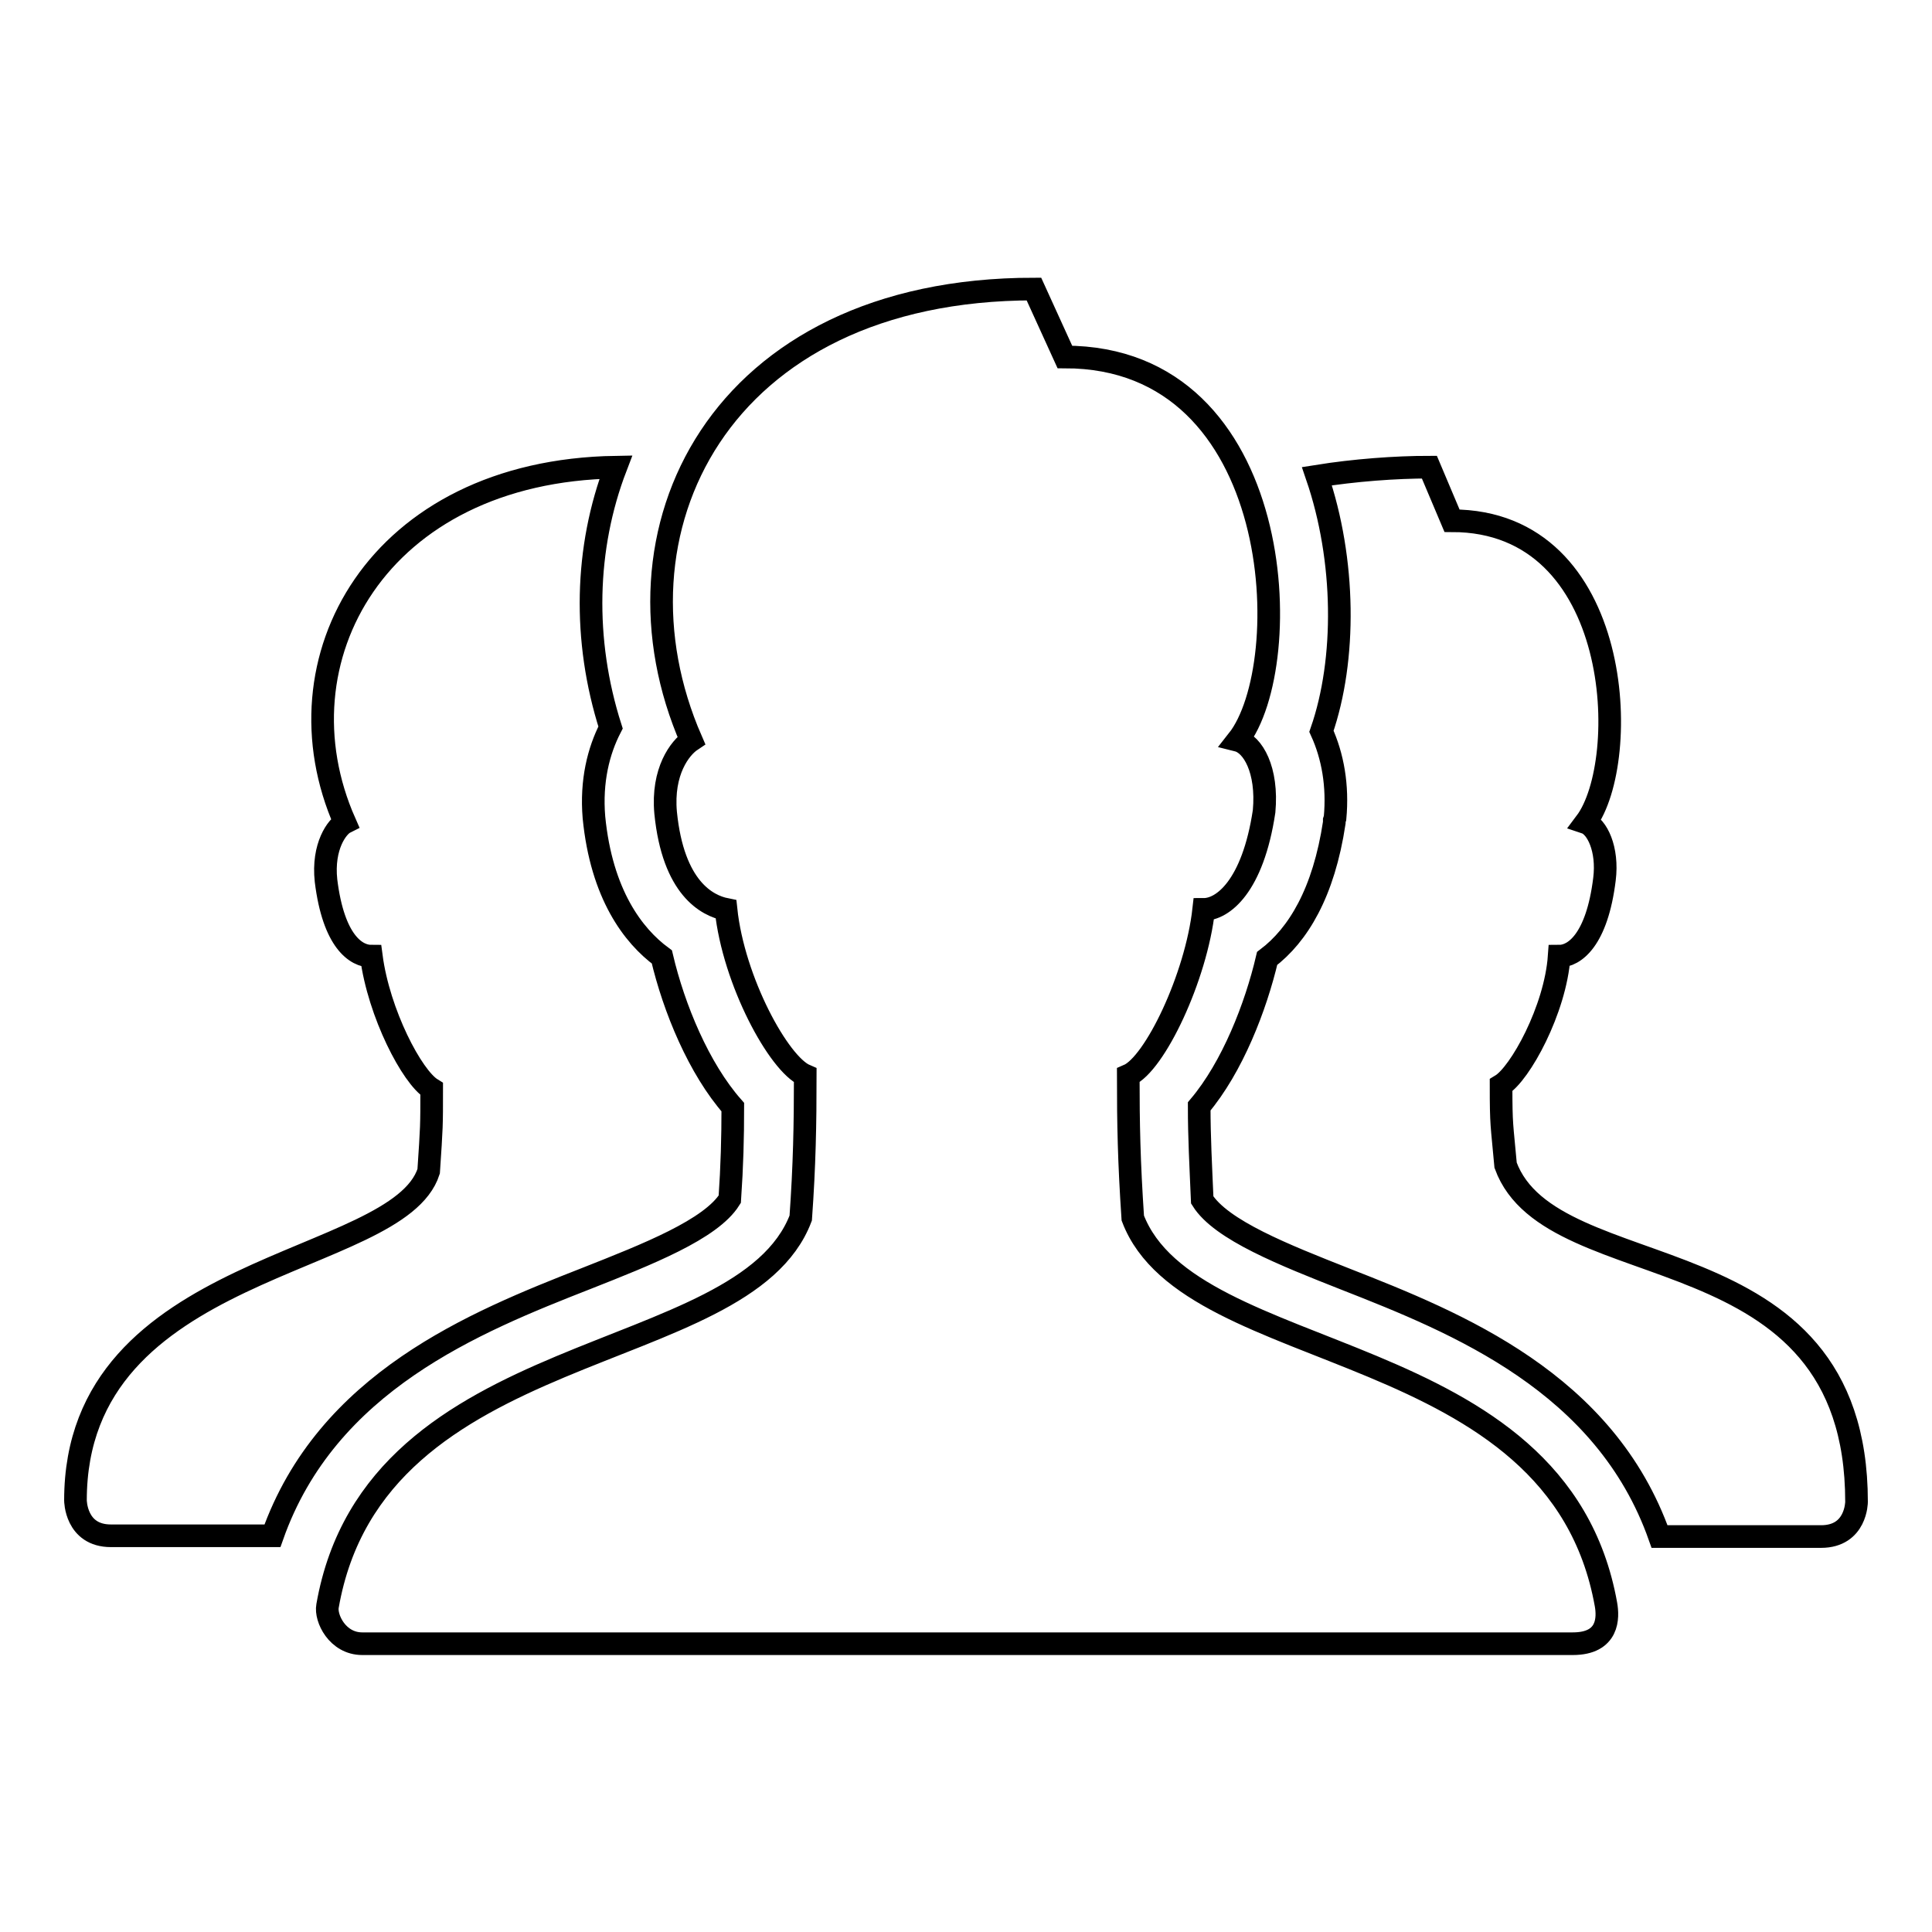 <?xml version="1.0" encoding="utf-8"?>
<!-- Svg Vector Icons : http://www.onlinewebfonts.com/icon -->
<!DOCTYPE svg PUBLIC "-//W3C//DTD SVG 1.1//EN" "http://www.w3.org/Graphics/SVG/1.1/DTD/svg11.dtd">
<svg version="1.1" xmlns="http://www.w3.org/2000/svg" xmlns:xlink="http://www.w3.org/1999/xlink" x="0px" y="0px" viewBox="0 0 256 256" enable-background="new 0 0 256 256" xml:space="preserve">
<g><g><path stroke-width="3" fill-opacity="0" stroke="#000000"  d="M137,38.3c-41.9,0-57.4,32.3-45.4,59.8c-1.5,1-3.9,4.1-3.4,9.6c1,10,5.5,12.3,8,12.8c1,9.5,7,20.5,10.5,22c0,6.5-0.1,11.9-0.6,18.9c-7.6,20-56.4,15.4-62.7,51.4c-0.3,1.6,1.3,5,4.6,5h160.4c4.8,0,4.7-3.5,4.4-5.2c-6.4-35.8-55.1-31.2-62.7-51.2c-0.5-7.5-0.6-12.4-0.6-18.9c3.5-1.5,9-13,10-22c2.5,0,6.5-3,8-13c0.5-5.5-1.5-8.9-3.5-9.4c7.9-10,6.5-50.8-22.9-50.8L137,38.3z M81.6,61.9C50,62.4,36.2,87.5,45.7,109c-1,0.5-3,3.1-2.5,7.7c1,8.1,4,10,6,10c1,7.6,5.4,16,8,17.6c0,5,0,4.9-0.4,10.9C52.7,168,10,167.1,10,198.8c0,0,0,4.7,4.7,4.7h21.4c7.2-20.4,26.8-28.3,41.6-34.1c8.1-3.2,16.5-6.5,19-10.5c0.3-4.4,0.4-8.1,0.4-12.2c-4.5-5.1-7.8-13.1-9.4-19.9c-3.8-2.8-8-8.3-9-18.5c-0.4-4.8,0.6-8.8,2.2-11.9C77.2,84.8,77.5,72.6,81.6,61.9z M189.4,61.9c-4.5,0-9.9,0.4-14.9,1.2c3.8,11.1,3.9,24.3,0.6,33.8c1.5,3.3,2.2,7.2,1.8,11.5l-0.1,0.3v0.3c-1.4,9.3-4.8,14.9-8.9,18c-1.5,6.4-4.6,14.4-9,19.6c0,4.1,0.2,7.7,0.4,12.4c2.5,4,10.9,7.3,19,10.5c14.8,5.8,34.4,13.7,41.6,34.1h21.4c4.7,0,4.7-4.6,4.7-4.6c0-36.5-40.4-27.9-46.5-44.6c-0.5-5.6-0.6-5.1-0.6-10.6c2.5-1.5,7.2-10,7.7-17.1c2,0,5-2.1,6-10.2c0.5-4-1-7-2.5-7.5c6.1-8.1,5.1-40-17.7-40L189.4,61.9z"/></g></g>
</svg>